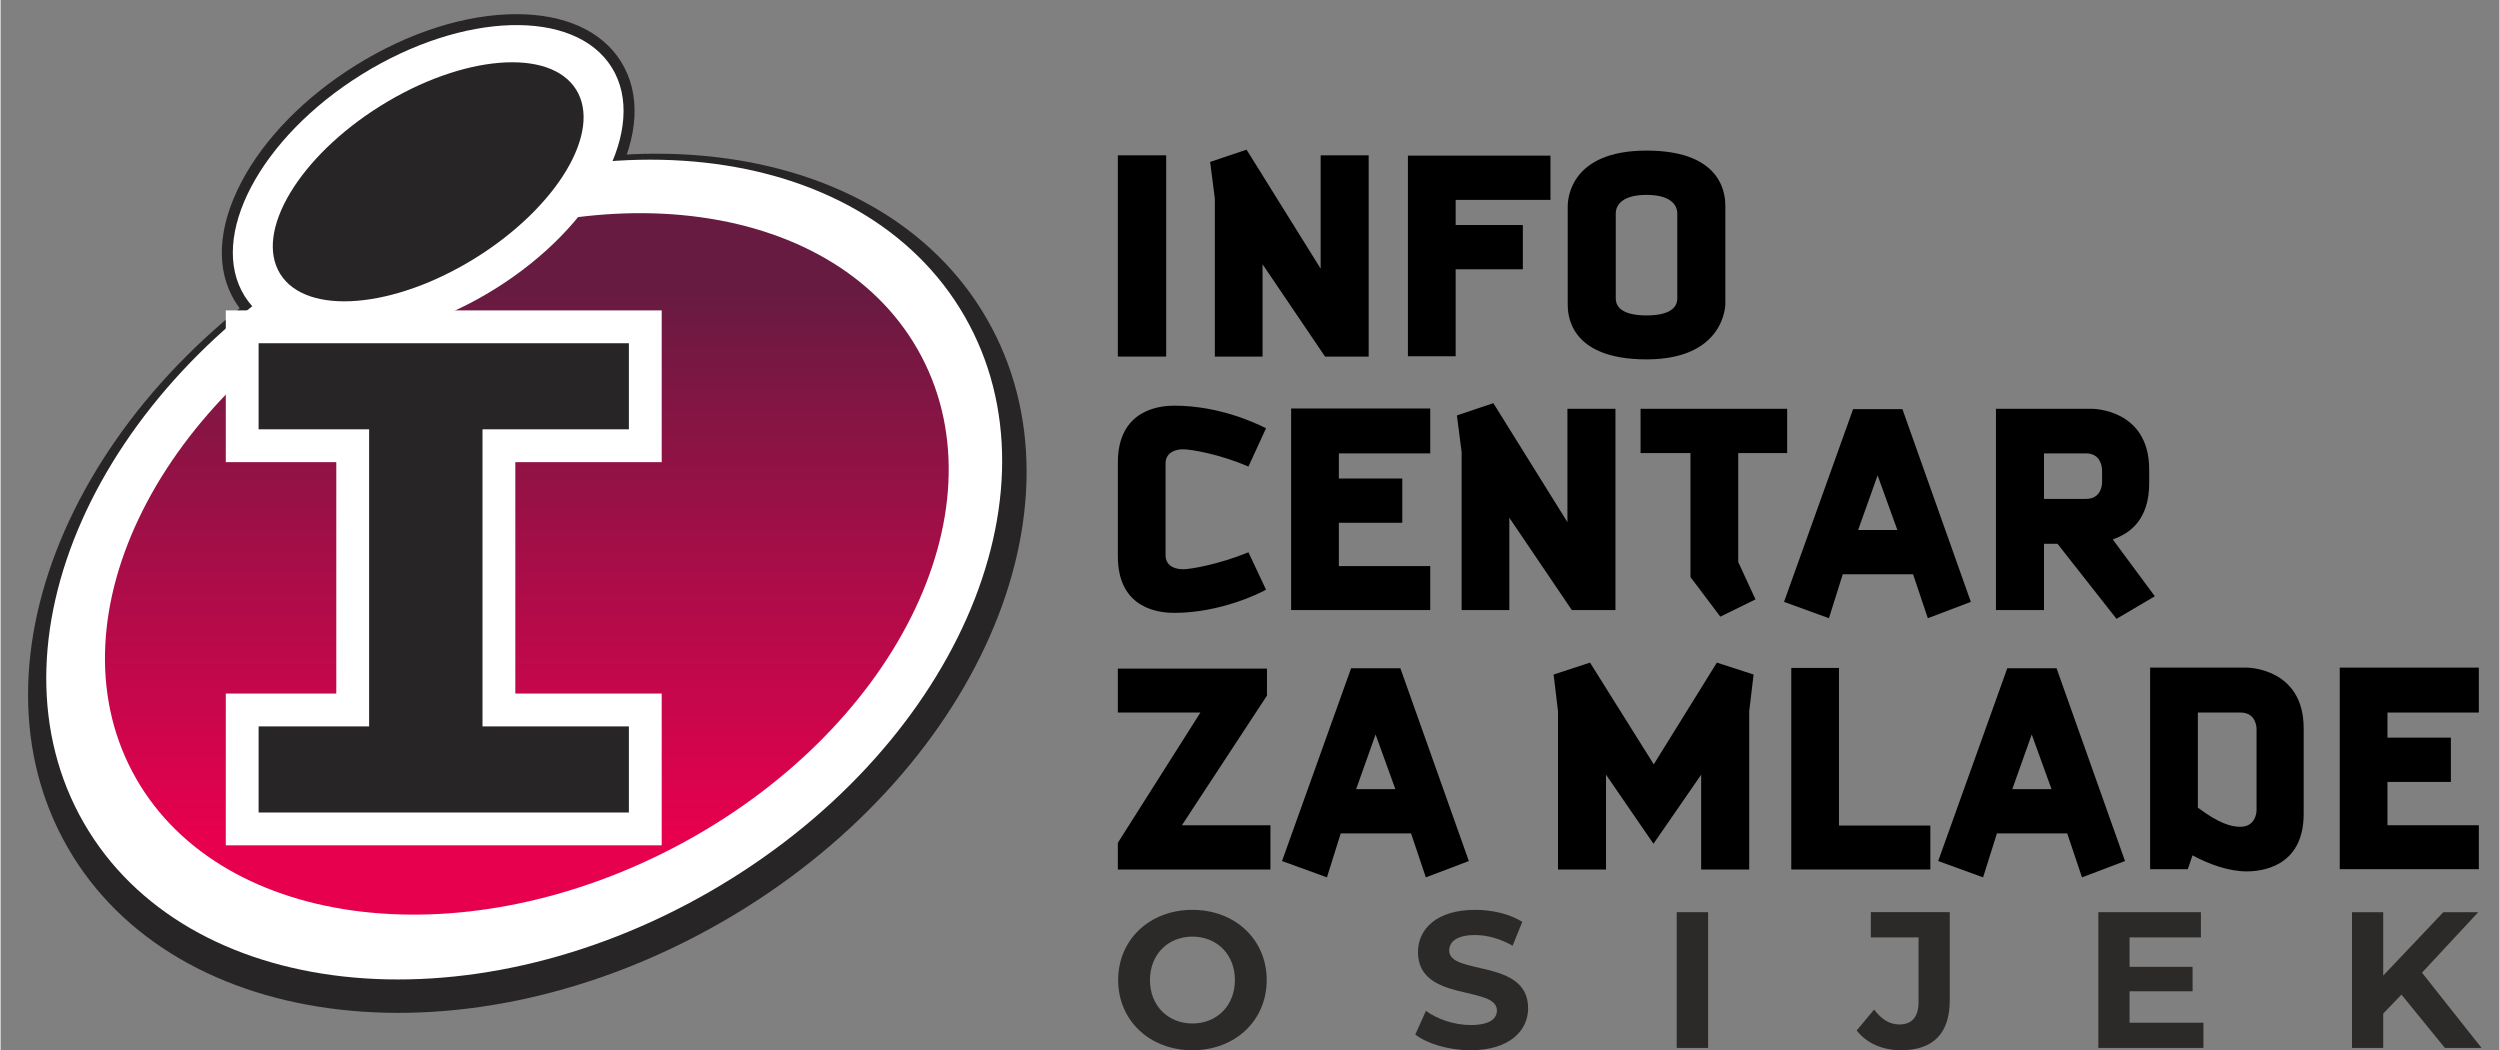 <?xml version="1.0" encoding="UTF-8"?>
<!DOCTYPE svg PUBLIC "-//W3C//DTD SVG 1.1//EN" "http://www.w3.org/Graphics/SVG/1.1/DTD/svg11.dtd">
<!-- Creator: CorelDRAW 2019 (64-Bit) -->
<svg xmlns="http://www.w3.org/2000/svg" xml:space="preserve" width="2766px" height="1162px" version="1.1" style="shape-rendering:geometricPrecision; text-rendering:geometricPrecision; image-rendering:optimizeQuality; fill-rule:evenodd; clip-rule:evenodd"
viewBox="0 0 2352.4 988.71"
 xmlns:xlink="http://www.w3.org/1999/xlink">
 <rect x="0" y="0" width="2352.4" height="988.71" fill="#808080" stroke="none"/>
 <defs>
  <style type="text/css">
   <![CDATA[
    .fil4 {fill:none;fill-rule:nonzero}
    .fil5 {fill:#2B2A29;fill-rule:nonzero}
    .fil3 {fill:black;fill-rule:nonzero}
    .fil1 {fill:#272525;fill-rule:nonzero}
    .fil0 {fill:white;fill-rule:nonzero}
    .fil2 {fill:url(#id0)}
   ]]>
  </style>
  <linearGradient id="id0" gradientUnits="userSpaceOnUse" x1="493.36" y1="271.68" x2="493.36" y2="786.9">
   <stop offset="0" style="stop-opacity:1; stop-color:#671B41"/>
   <stop offset="1" style="stop-opacity:1; stop-color:#E7004E"/>
  </linearGradient>
 </defs>
 <g id="Layer_x0020_1">
  <g id="_2616928793424">
   <g>
    <path class="fil0" d="M575.35 63.49c34.73,55.73 -14.52,149.1 -109.97,208.54 -95.42,59.47 -200.92,62.48 -235.62,6.74 -34.73,-55.7 14.5,-149.05 109.94,-208.51 95.45,-59.44 200.95,-62.48 235.65,-6.77l0 0z"/>
    <path class="fil1" d="M485.69 33.93c-43.31,0 -94.54,16.42 -140.52,45.07 -44.65,27.83 -80.2,63.94 -100.14,101.74 -18.98,36.01 -21.3,68.9 -6.53,92.6 14.07,22.6 42.81,35.05 80.92,35.05 43.31,0 94.54,-16.45 140.52,-45.1 44.65,-27.8 80.2,-63.92 100.14,-101.71 18.98,-36.01 21.3,-68.9 6.53,-92.63 -14.07,-22.6 -42.8,-35.02 -80.92,-35.02zm-166.27 295.06c-45.5,0 -80.44,-15.91 -98.41,-44.75 -18.81,-30.2 -16.73,-70.37 5.82,-113.12 21.58,-40.97 59.75,-79.88 107.44,-109.6 49.89,-31.08 103.66,-48.19 151.42,-48.19 45.5,0 80.44,15.88 98.41,44.72 18.81,30.2 16.74,70.37 -5.81,113.12 -21.59,40.97 -59.76,79.91 -107.45,109.6 -49.89,31.08 -103.65,48.22 -151.42,48.22z"/>
    <path class="fil1" d="M928.52 300.28c101.28,176.03 -10.37,430.17 -249.3,567.6 -238.95,137.43 -514.74,106.11 -616,-69.94 -101.26,-176.05 10.37,-430.17 249.33,-567.6 238.95,-137.42 514.74,-106.13 615.97,69.94l0 0z"/>
    <path class="fil0" d="M907.54 297.75c96.38,167.52 -11.14,410.1 -240.12,541.8 -228.99,131.7 -492.76,102.64 -589.08,-64.88 -96.39,-167.52 11.14,-410.12 240.12,-541.82 228.99,-131.7 492.75,-102.65 589.08,64.9l0 0z"/>
    <path class="fil2" d="M867 335.68c77.27,147.05 -26.49,353.65 -231.7,461.46 -205.24,107.79 -434.22,75.97 -511.49,-71.08 -77.25,-147.06 26.52,-353.68 231.73,-461.47 205.23,-107.81 434.22,-75.99 511.46,71.09l0 0z"/>
    <polygon class="fil0" points="591.48,404.15 591.48,323.13 242.9,323.13 242.9,404.15 346.93,404.15 346.93,683.84 242.9,683.84 242.9,764.89 591.48,764.89 591.48,683.84 453.68,683.84 453.68,404.15 "/>
    <path class="fil0" d="M273.82 733.97l286.74 0 0 -19.24 -137.8 0 0 -341.47 137.8 0 0 -19.24 -286.74 0 0 19.24 104.03 0 0 341.47 -104.03 0 0 19.24zm348.55 61.81l-410.36 0 0 -142.86 104.03 0 0 -217.85 -104.03 0 0 -142.86 410.36 0 0 142.86 -137.8 0 0 217.85 137.8 0 0 142.86z"/>
    <polygon class="fil1" points="591.48,404.15 591.48,323.13 242.9,323.13 242.9,404.15 346.93,404.15 346.93,683.84 242.9,683.84 242.9,764.89 591.48,764.89 591.48,683.84 453.68,683.84 453.68,404.15 "/>
    <path class="fil0" d="M575.35 63.49c34.73,55.73 -14.52,149.1 -109.97,208.54 -95.42,59.47 -200.92,62.48 -235.62,6.74 -34.73,-55.7 14.5,-149.05 109.94,-208.51 95.45,-59.44 200.95,-62.48 235.65,-6.77l0 0z"/>
    <path class="fil1" d="M541.85 84.39c24.63,39.58 -17.75,110.48 -94.68,158.4 -76.92,47.93 -159.25,54.7 -183.91,15.11 -24.65,-39.55 17.73,-110.48 94.68,-158.4 76.92,-47.9 159.25,-54.69 183.91,-15.11z"/>
   </g>
   <g>
    <g>
     <polygon class="fil3" points="1051.79,146.22 1051.79,335.68 1097.29,335.68 1097.29,146.22 "/>
     <polygon class="fil3" points="1246.85,335.68 1188.02,248.79 1188.02,335.68 1143.11,335.68 1143.11,187 1138.66,152.43 1172.96,140.89 1242.72,252.92 1242.72,146.22 1287.92,146.22 1287.92,335.68 "/>
     <polygon class="fil3" points="1369.8,188.18 1369.8,211.85 1433.05,211.85 1433.05,253.51 1369.8,253.51 1369.8,335.39 1324.86,335.39 1324.86,146.52 1459.07,146.52 1459.07,188.18 "/>
     <path class="fil3" d="M1578.45 200.6c0,-3.84 -2.05,-17.14 -28.95,-17.14 -26.92,0 -28.97,13.3 -28.97,17.14l0 80.39c0,4.74 2.05,15.96 28.97,15.96 26.9,0 28.95,-11.22 28.95,-15.96l0 -80.39zm-28.95 137.72c-74.2,0 -74.2,-44.03 -74.2,-52l0 -91.93c0,-8.27 3.25,-52.62 74.2,-52.62 74.18,0 74.18,44.35 74.18,52.62l0 91.93c0,0 0,52 -74.18,52z"/>
    </g>
    <g>
     <path class="fil3" d="M1174.72 439.23c-28.06,-12.1 -54.66,-16.26 -61.17,-16.26 -12.42,0 -16.84,6.8 -16.84,12.72l0 87.48c0,6.21 4.42,12.71 16.84,12.71 6.51,0 33.11,-4.43 61.17,-15.97l16.56 35.19c-5.31,3.25 -43.16,21.85 -86.28,21.85 -12.72,0 -53.2,-2.64 -53.2,-53.17l0 -88.39c0,-50.53 40.48,-53.49 53.2,-53.49 43.42,0 78.6,17.43 86.28,21.27l-16.56 36.06z"/>
     <polygon class="fil3" points="1214.92,574.31 1214.92,384.56 1345.87,384.56 1345.87,426.81 1259.85,426.81 1259.85,450.48 1319.56,450.48 1319.56,492.14 1259.85,492.14 1259.85,532.92 1345.87,532.92 1345.87,574.31 "/>
     <polygon class="fil3" points="1479.16,574.31 1420.34,487.42 1420.34,574.31 1375.43,574.31 1375.43,425.64 1370.98,391.07 1405.28,379.53 1475.03,491.55 1475.03,384.86 1520.24,384.86 1520.24,574.31 "/>
     <polygon class="fil3" points="1635.81,426.52 1635.81,529.08 1652.07,564.27 1618.96,580.52 1590.87,543.26 1590.87,426.52 1543.88,426.52 1543.88,384.86 1681.89,384.86 1681.89,426.52 "/>
     <path class="fil3" d="M1767.03 447.52l-18.34 51.42 36.94 0 -18.6 -51.42zm47.28 134.47l-13.89 -41.37 -66.2 0 -13.01 41.37 -42.27 -15.38 65.03 -181.46 46.41 0 64.42 181.46 -40.49 15.38 0 0z"/>
     <path class="fil3" d="M1978.34 442.19c0,0 0,-15.38 -15.06,-15.38l-39.61 0 0 42.86 39.61 0c15.06,0 15.06,-15.06 15.06,-15.06l0 -12.42zm13.59 140.39l-55.54 -70.64 -12.72 0 0 62.37 -45.23 0 0 -189.45 90.76 0c0,0 53.49,0 53.49,57.04l0 13c0,34.28 -18.04,47.29 -34.3,52.91l39.61 53.5 -36.07 21.27 0 0z"/>
    </g>
    <g>
     <polygon class="fil3" points="1051.79,818.55 1051.79,793.44 1129.52,670.78 1051.79,670.78 1051.79,629.41 1192.18,629.41 1192.18,654.81 1112.09,776.89 1195.43,776.89 1195.43,818.55 "/>
     <path class="fil3" d="M1294.42 691.46l-18.31 51.44 36.95 0 -18.64 -51.44zm47.32 134.49l-13.92 -41.39 -66.21 0 -12.98 41.39 -42.27 -15.37 65.01 -181.46 46.41 0 64.44 181.46 -40.48 15.37 0 0z"/>
     <polygon class="fil3" points="1646.15,669.6 1646.15,818.55 1600.92,818.55 1600.92,729.31 1556.01,794.32 1511.36,729.31 1511.36,818.55 1466.16,818.55 1466.16,669.6 1462.03,635.01 1496.3,623.78 1556.3,719.55 1615.71,623.78 1650.28,635.01 "/>
     <polygon class="fil3" points="1685.76,818.55 1685.76,628.8 1730.67,628.8 1730.67,777.18 1816.68,777.18 1816.68,818.55 "/>
     <path class="fil3" d="M1912.13 691.46l-18.31 51.44 36.94 0 -18.63 -51.44zm47.31 134.49l-13.91 -41.39 -66.18 0 -13.01 41.39 -42.27 -15.37 65.03 -181.46 46.41 0 64.42 181.46 -40.49 15.37 0 0z"/>
     <path class="fil3" d="M2123.77 685.86c0,0 0,-15.08 -15.06,-15.08l-40.2 0 0 89.55c20.1,15.06 31.61,18.02 39.9,18.02 15.36,0 15.36,-15.35 15.36,-15.35l0 -77.14zm-9.15 134.47c-17.16,0 -35.77,-6.8 -51.15,-15.09l-4.42 13.01 -35.48 0 0 -189.75 91.05 0c0,0 53.5,0 53.5,57.07l0 80.68c0,50.54 -40.81,54.08 -53.5,54.08l0 0z"/>
     <polygon class="fil3" points="2202.1,818.25 2202.1,628.5 2333.03,628.5 2333.03,670.78 2247.01,670.78 2247.01,694.42 2306.72,694.42 2306.72,736.1 2247.01,736.1 2247.01,776.89 2333.03,776.89 2333.03,818.25 "/>
    </g>
   </g>
  </g>
  <rect class="fil4" width="2352.4" height="968.63"/>
  <path class="fil5" d="M1161.99 922.62c0,-24.29 -17.16,-40.89 -39.98,-40.89 -22.82,0 -39.99,16.6 -39.99,40.89 0,24.28 17.17,40.9 39.99,40.9 22.82,0 39.98,-16.62 39.98,-40.9zm-109.91 0c0,-37.98 29.58,-66.09 69.93,-66.09 40.16,0 69.92,27.94 69.92,66.09 0,38.16 -29.76,66.09 -69.92,66.09 -40.35,0 -69.93,-28.12 -69.93,-66.09z"/>
  <path class="fil5" d="M1331.78 973.92l10.04 -22.27c10.78,7.85 26.84,13.32 42.18,13.32 17.53,0 24.64,-5.83 24.64,-13.69 0,-23.91 -74.3,-7.49 -74.3,-54.95 0,-21.73 17.53,-39.8 53.86,-39.8 16.06,0 32.49,3.83 44.36,11.32l-9.13 22.45c-11.87,-6.75 -24.1,-10.04 -35.41,-10.04 -17.53,0 -24.29,6.57 -24.29,14.61 0,23.55 74.3,7.3 74.3,54.23 0,21.35 -17.7,39.61 -54.21,39.61 -20.27,0 -40.72,-6.02 -52.04,-14.79z"/>
  <polygon class="fil5" points="1577.89,858.72 1577.89,986.52 1607.47,986.52 1607.47,858.72 "/>
  <path class="fil5" d="M1747.32 970.09l16.44 -19.72c6.94,9.31 14.6,14.06 23.73,14.06 11.87,0 18.07,-7.12 18.07,-21.18l0 -60.79 -44.9 0 0 -23.74 74.3 0 0 82.89c0,31.58 -15.88,47.1 -46,47.1 -17.17,0 -32.32,-6.58 -41.64,-18.62z"/>
  <polygon class="fil5" points="2073.76,962.79 2073.76,986.52 1974.81,986.52 1974.81,858.72 2071.39,858.72 2071.39,882.46 2004.21,882.46 2004.21,910.2 2063.55,910.2 2063.55,933.21 2004.21,933.21 2004.21,962.79 "/>
  <polygon class="fil5" points="2260.18,936.32 2243.01,954.2 2243.01,986.52 2213.62,986.52 2213.62,858.72 2243.01,858.72 2243.01,918.42 2299.6,858.72 2332.47,858.72 2279.52,915.68 2335.58,986.52 2301.07,986.52 "/>
 </g>
</svg>
